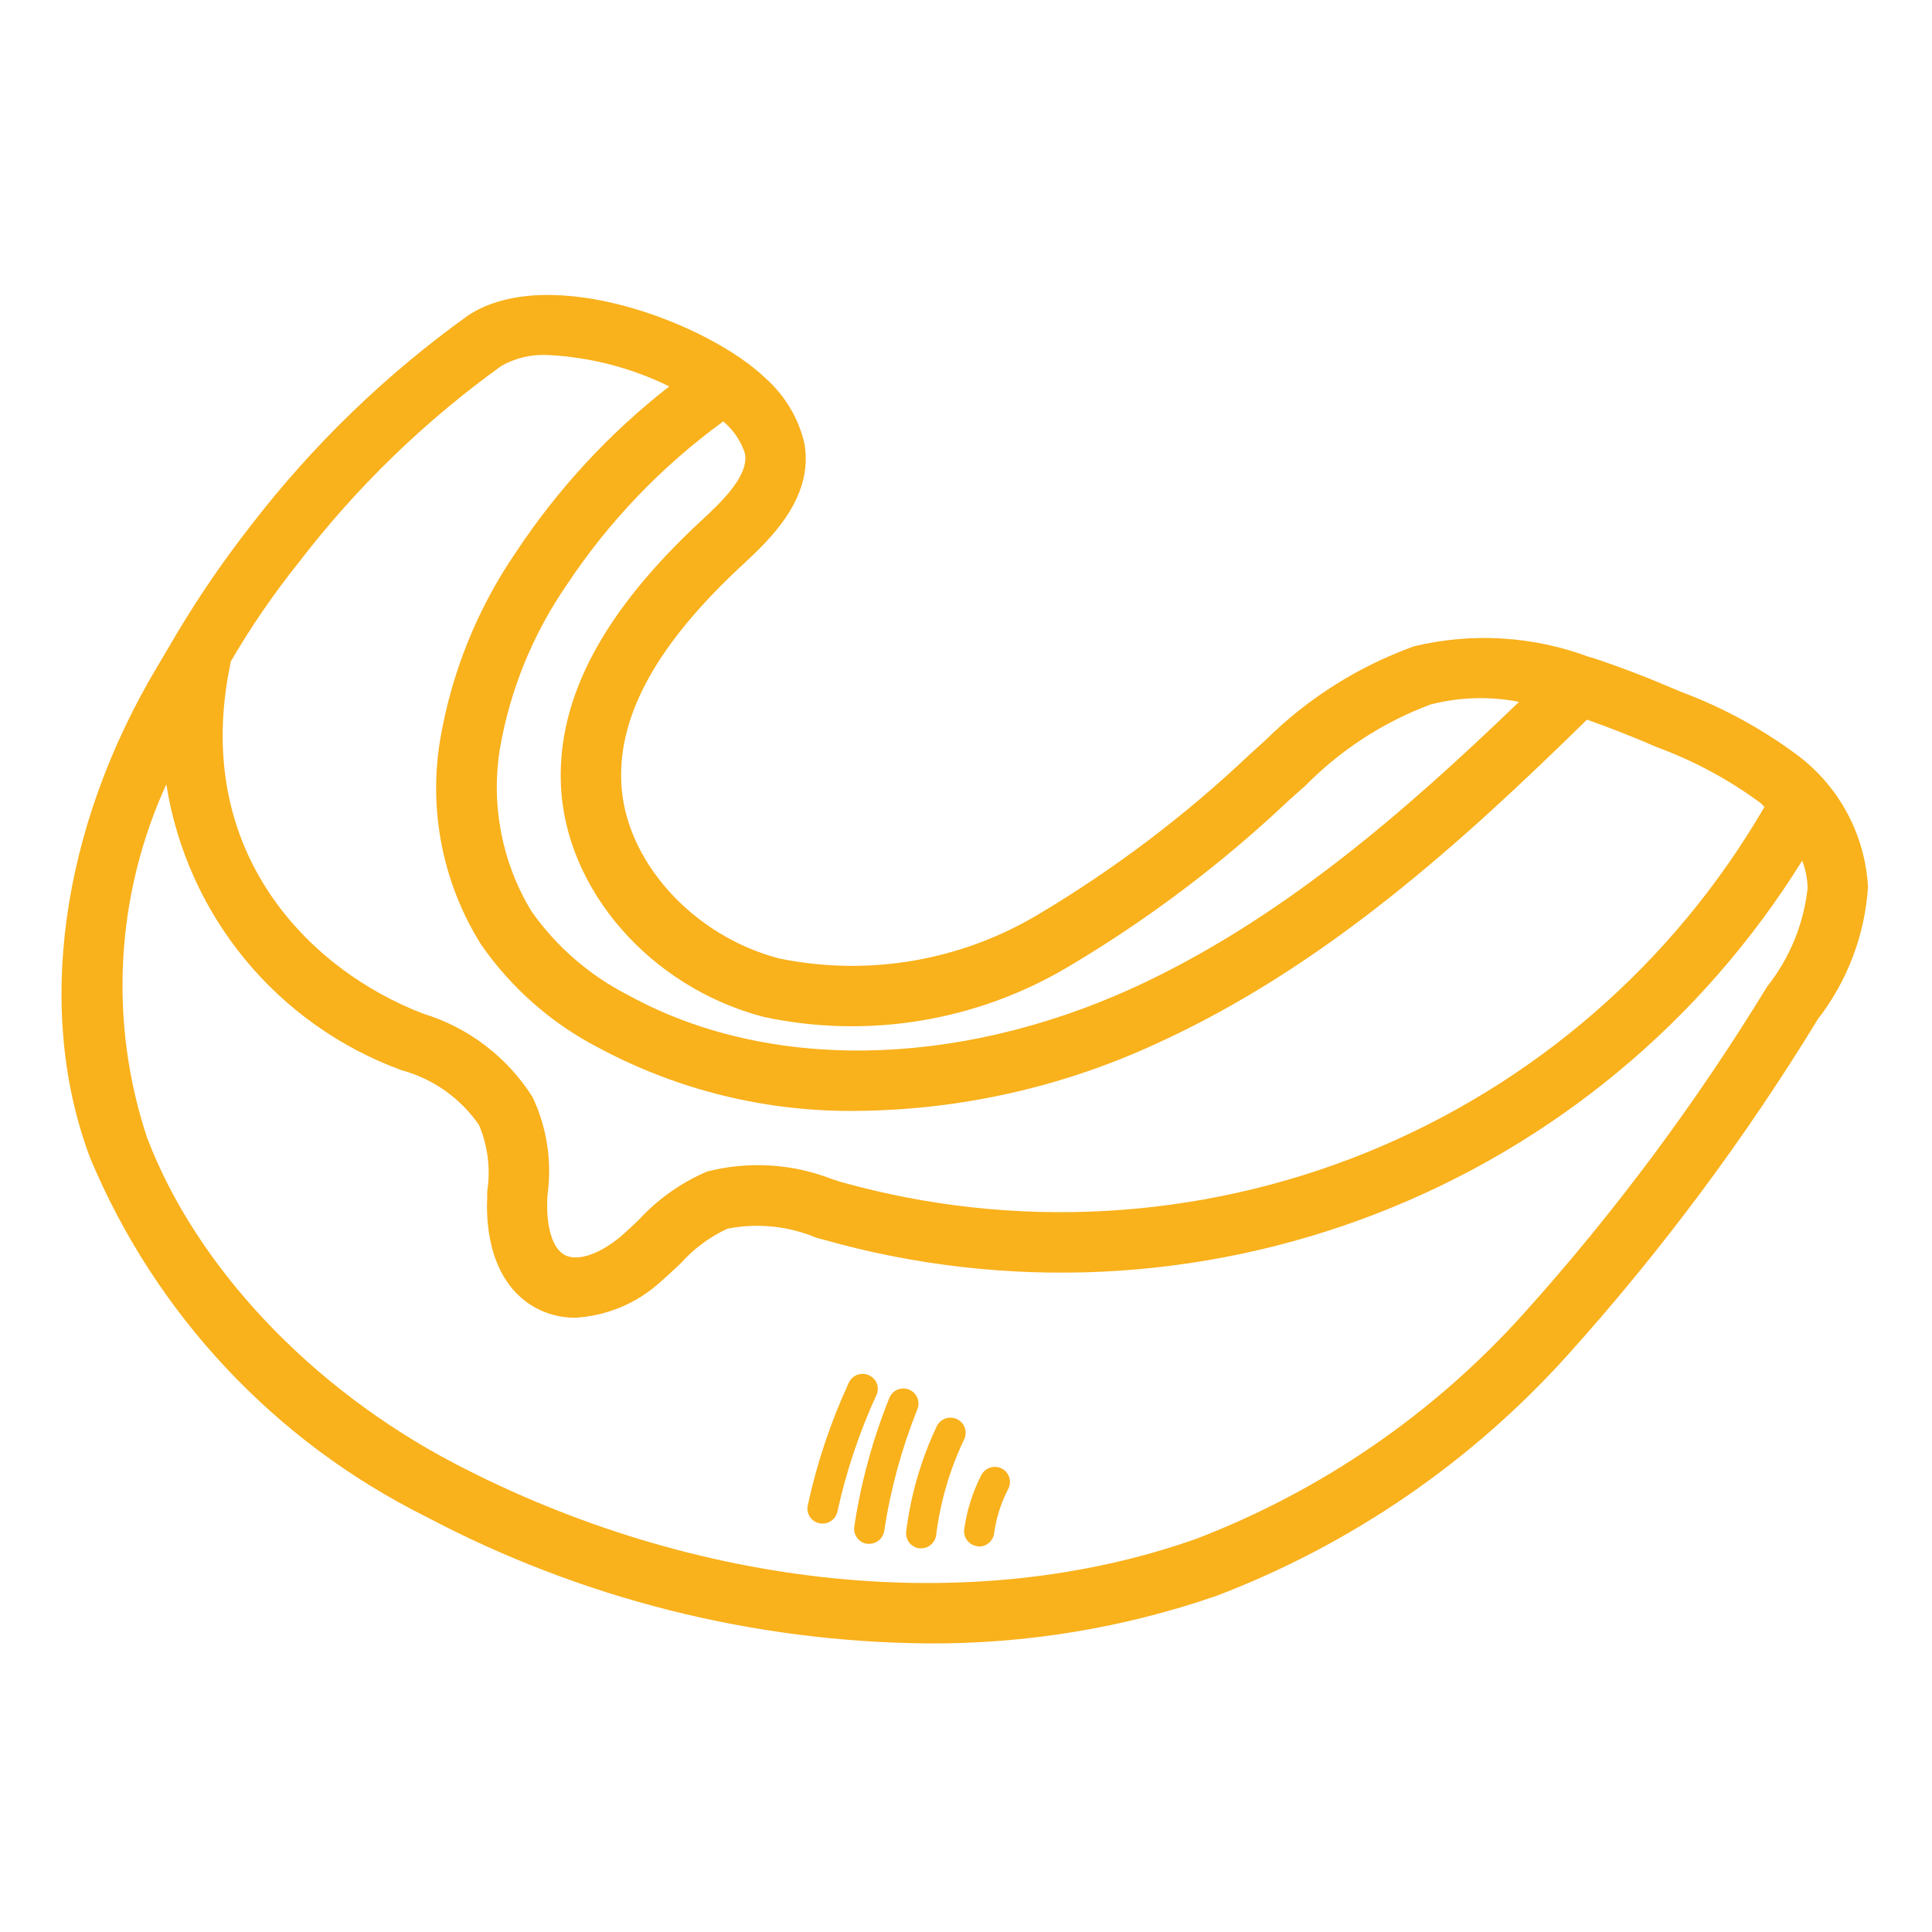 <?xml version="1.0" encoding="UTF-8"?> <svg xmlns="http://www.w3.org/2000/svg" viewBox="0 0 100.00 100.00" data-guides="{&quot;vertical&quot;:[],&quot;horizontal&quot;:[]}"><defs></defs><path fill="#f9b11c" stroke="" fill-opacity="1" stroke-width="0.5" stroke-opacity="0" color="rgb(51, 51, 51)" fill-rule="evenodd" id="tSvg7e19d3ef85" title="Path 17" d="M93.125 39.156C91.262 37.754 89.203 36.629 87.016 35.812C85.453 35.14 83.906 34.531 82.375 34.031C82.344 34.031 82.312 34.015 82.281 34.015C79.375 32.922 76.207 32.726 73.188 33.453C70.308 34.492 67.691 36.144 65.516 38.297C65.234 38.552 64.953 38.807 64.672 39.062C61.359 42.199 57.715 44.961 53.797 47.297C49.758 49.734 44.949 50.558 40.328 49.609C35.828 48.437 32.297 44.5 32.156 40.453C32.015 36.937 34.078 33.266 38.437 29.234C39.812 27.953 42.125 25.812 41.64 22.968C41.339 21.664 40.64 20.484 39.64 19.593C36.765 16.797 28.499 13.562 24.249 16.312C19.98 19.371 16.187 23.039 12.983 27.203C11.393 29.234 9.956 31.375 8.671 33.609C8.504 33.891 8.337 34.172 8.171 34.453C3.108 42.906 1.811 52.437 4.686 59.984C8.065 68.039 14.225 74.609 22.045 78.5C30.049 82.734 38.955 84.984 48.014 85.063C53.108 85.094 58.17 84.262 62.983 82.594C69.929 79.942 76.147 75.68 81.124 70.156C85.976 64.765 90.316 58.941 94.093 52.75C95.621 50.777 96.527 48.394 96.687 45.906C96.539 43.246 95.238 40.781 93.125 39.156ZM37.453 21.828C37.972 22.265 38.355 22.84 38.562 23.484C38.75 24.578 37.5 25.844 36.312 26.937C31.25 31.625 28.859 36.093 29.031 40.578C29.234 46.031 33.656 51.109 39.547 52.64C44.93 53.785 50.547 52.859 55.281 50.047C59.406 47.601 63.25 44.703 66.734 41.406C67.015 41.156 67.297 40.906 67.578 40.656C69.398 38.808 71.601 37.379 74.031 36.468C75.531 36.078 77.101 36.031 78.625 36.328C72.687 42.047 66.219 47.687 58.563 51.172C49.422 55.312 39.688 55.453 32.532 51.516C30.524 50.496 28.794 49 27.501 47.156C25.977 44.637 25.403 41.656 25.876 38.75C26.399 35.711 27.579 32.82 29.329 30.281C31.505 26.996 34.251 24.129 37.438 21.812C37.438 21.82 37.446 21.828 37.453 21.828ZM11.922 34.375C11.938 34.344 11.922 34.297 11.938 34.25C12.981 32.457 14.156 30.746 15.453 29.125C18.434 25.234 21.973 21.801 25.953 18.937C26.68 18.527 27.508 18.331 28.344 18.375C30.531 18.48 32.676 19.035 34.641 20C31.555 22.406 28.879 25.3 26.719 28.562C24.715 31.484 23.371 34.804 22.781 38.296C22.172 41.961 22.922 45.722 24.891 48.874C26.461 51.144 28.563 52.988 31.016 54.249C35.133 56.449 39.738 57.566 44.407 57.499C49.746 57.445 55.012 56.257 59.86 54.015C68.547 50.062 75.641 43.624 82.141 37.249C83.344 37.671 84.563 38.155 85.797 38.687C87.699 39.39 89.492 40.358 91.125 41.562C91.203 41.624 91.25 41.702 91.328 41.765C86.637 49.847 79.39 56.136 70.734 59.652C62.074 63.163 52.496 63.699 43.5 61.171C43.37 61.13 43.24 61.088 43.109 61.046C41.035 60.23 38.754 60.085 36.594 60.64C35.254 61.214 34.051 62.066 33.063 63.14C32.75 63.437 32.438 63.734 32.11 64.015C31.203 64.781 29.969 65.359 29.219 64.952C28.594 64.609 28.266 63.515 28.328 62.031C28.334 61.958 28.339 61.885 28.344 61.812C28.575 60.093 28.305 58.347 27.563 56.781C26.254 54.714 24.246 53.183 21.907 52.468C16.032 50.218 9.891 44.124 11.922 34.375ZM91.469 51.063C87.789 57.09 83.567 62.766 78.844 68.016C74.203 73.172 68.41 77.153 61.938 79.641C50.376 83.75 36.016 82.282 23.5 75.735C16.078 71.844 10.141 65.547 7.609 58.876C5.621 52.876 5.98 46.345 8.609 40.595C9.132 43.923 10.539 47.052 12.679 49.653C14.82 52.255 17.617 54.235 20.781 55.392C22.414 55.833 23.836 56.841 24.797 58.236C25.253 59.321 25.398 60.509 25.218 61.673C25.218 61.746 25.218 61.819 25.218 61.892C25.093 64.673 25.984 66.736 27.718 67.689C28.347 68.032 29.05 68.208 29.765 68.204C31.386 68.114 32.929 67.478 34.14 66.392C34.5 66.079 34.859 65.736 35.218 65.407C35.898 64.642 36.726 64.025 37.656 63.595C39.199 63.294 40.8 63.454 42.25 64.064C42.385 64.1 42.52 64.137 42.656 64.173C52.082 66.833 62.117 66.361 71.246 62.818C80.379 59.278 88.113 52.868 93.281 44.547C93.457 44.997 93.55 45.473 93.562 45.954C93.363 47.821 92.636 49.594 91.469 51.063Z"></path><path fill="#f9b11c" stroke="" fill-opacity="1" stroke-width="0.5" stroke-opacity="0" color="rgb(51, 51, 51)" fill-rule="evenodd" id="tSvg652877beaf" title="Path 18" d="M45.359 72.219C44.472 74.153 43.797 76.172 43.343 78.25C43.261 78.61 42.945 78.86 42.578 78.86C42.519 78.864 42.461 78.856 42.406 78.844C42.203 78.801 42.027 78.676 41.914 78.5C41.8 78.324 41.765 78.11 41.812 77.906C42.285 75.719 43 73.594 43.937 71.563C44.027 71.371 44.187 71.227 44.383 71.156C44.578 71.086 44.797 71.098 44.984 71.188C45.172 71.274 45.32 71.43 45.39 71.625C45.461 71.817 45.449 72.031 45.359 72.219Z"></path><path fill="#f9b11c" stroke="" fill-opacity="1" stroke-width="0.5" stroke-opacity="0" color="rgb(51, 51, 51)" fill-rule="evenodd" id="tSvgca0d3cd571" title="Path 19" d="M47.484 72.938C46.672 74.969 46.093 77.086 45.765 79.251C45.703 79.626 45.382 79.903 45 79.907C44.958 79.907 44.916 79.907 44.875 79.907C44.449 79.84 44.156 79.442 44.218 79.016C44.562 76.735 45.171 74.501 46.031 72.36C46.191 71.958 46.644 71.762 47.046 71.922C47.449 72.083 47.644 72.536 47.484 72.938Z"></path><path fill="#f9b11c" stroke="" fill-opacity="1" stroke-width="0.5" stroke-opacity="0" color="rgb(51, 51, 51)" fill-rule="evenodd" id="tSvg19244a77a9" title="Path 20" d="M49.906 74.5C49.156 76.066 48.668 77.746 48.453 79.469C48.398 79.852 48.074 80.137 47.687 80.141C47.651 80.141 47.614 80.141 47.578 80.141C47.152 80.082 46.851 79.692 46.906 79.266C47.14 77.379 47.672 75.547 48.484 73.828C48.668 73.434 49.136 73.27 49.531 73.453C49.926 73.637 50.09 74.106 49.906 74.5Z"></path><path fill="#f9b11c" stroke="" fill-opacity="1" stroke-width="0.5" stroke-opacity="0" color="rgb(51, 51, 51)" fill-rule="evenodd" id="tSvga2a6c034b3" title="Path 21" d="M52.188 77.062C51.813 77.785 51.563 78.566 51.454 79.374C51.399 79.757 51.075 80.043 50.688 80.046C50.649 80.05 50.614 80.043 50.579 80.031C50.153 79.972 49.852 79.582 49.907 79.156C50.044 78.175 50.344 77.226 50.797 76.343C51.001 75.96 51.477 75.816 51.86 76.015C52.239 76.214 52.383 76.683 52.188 77.062Z"></path></svg> 